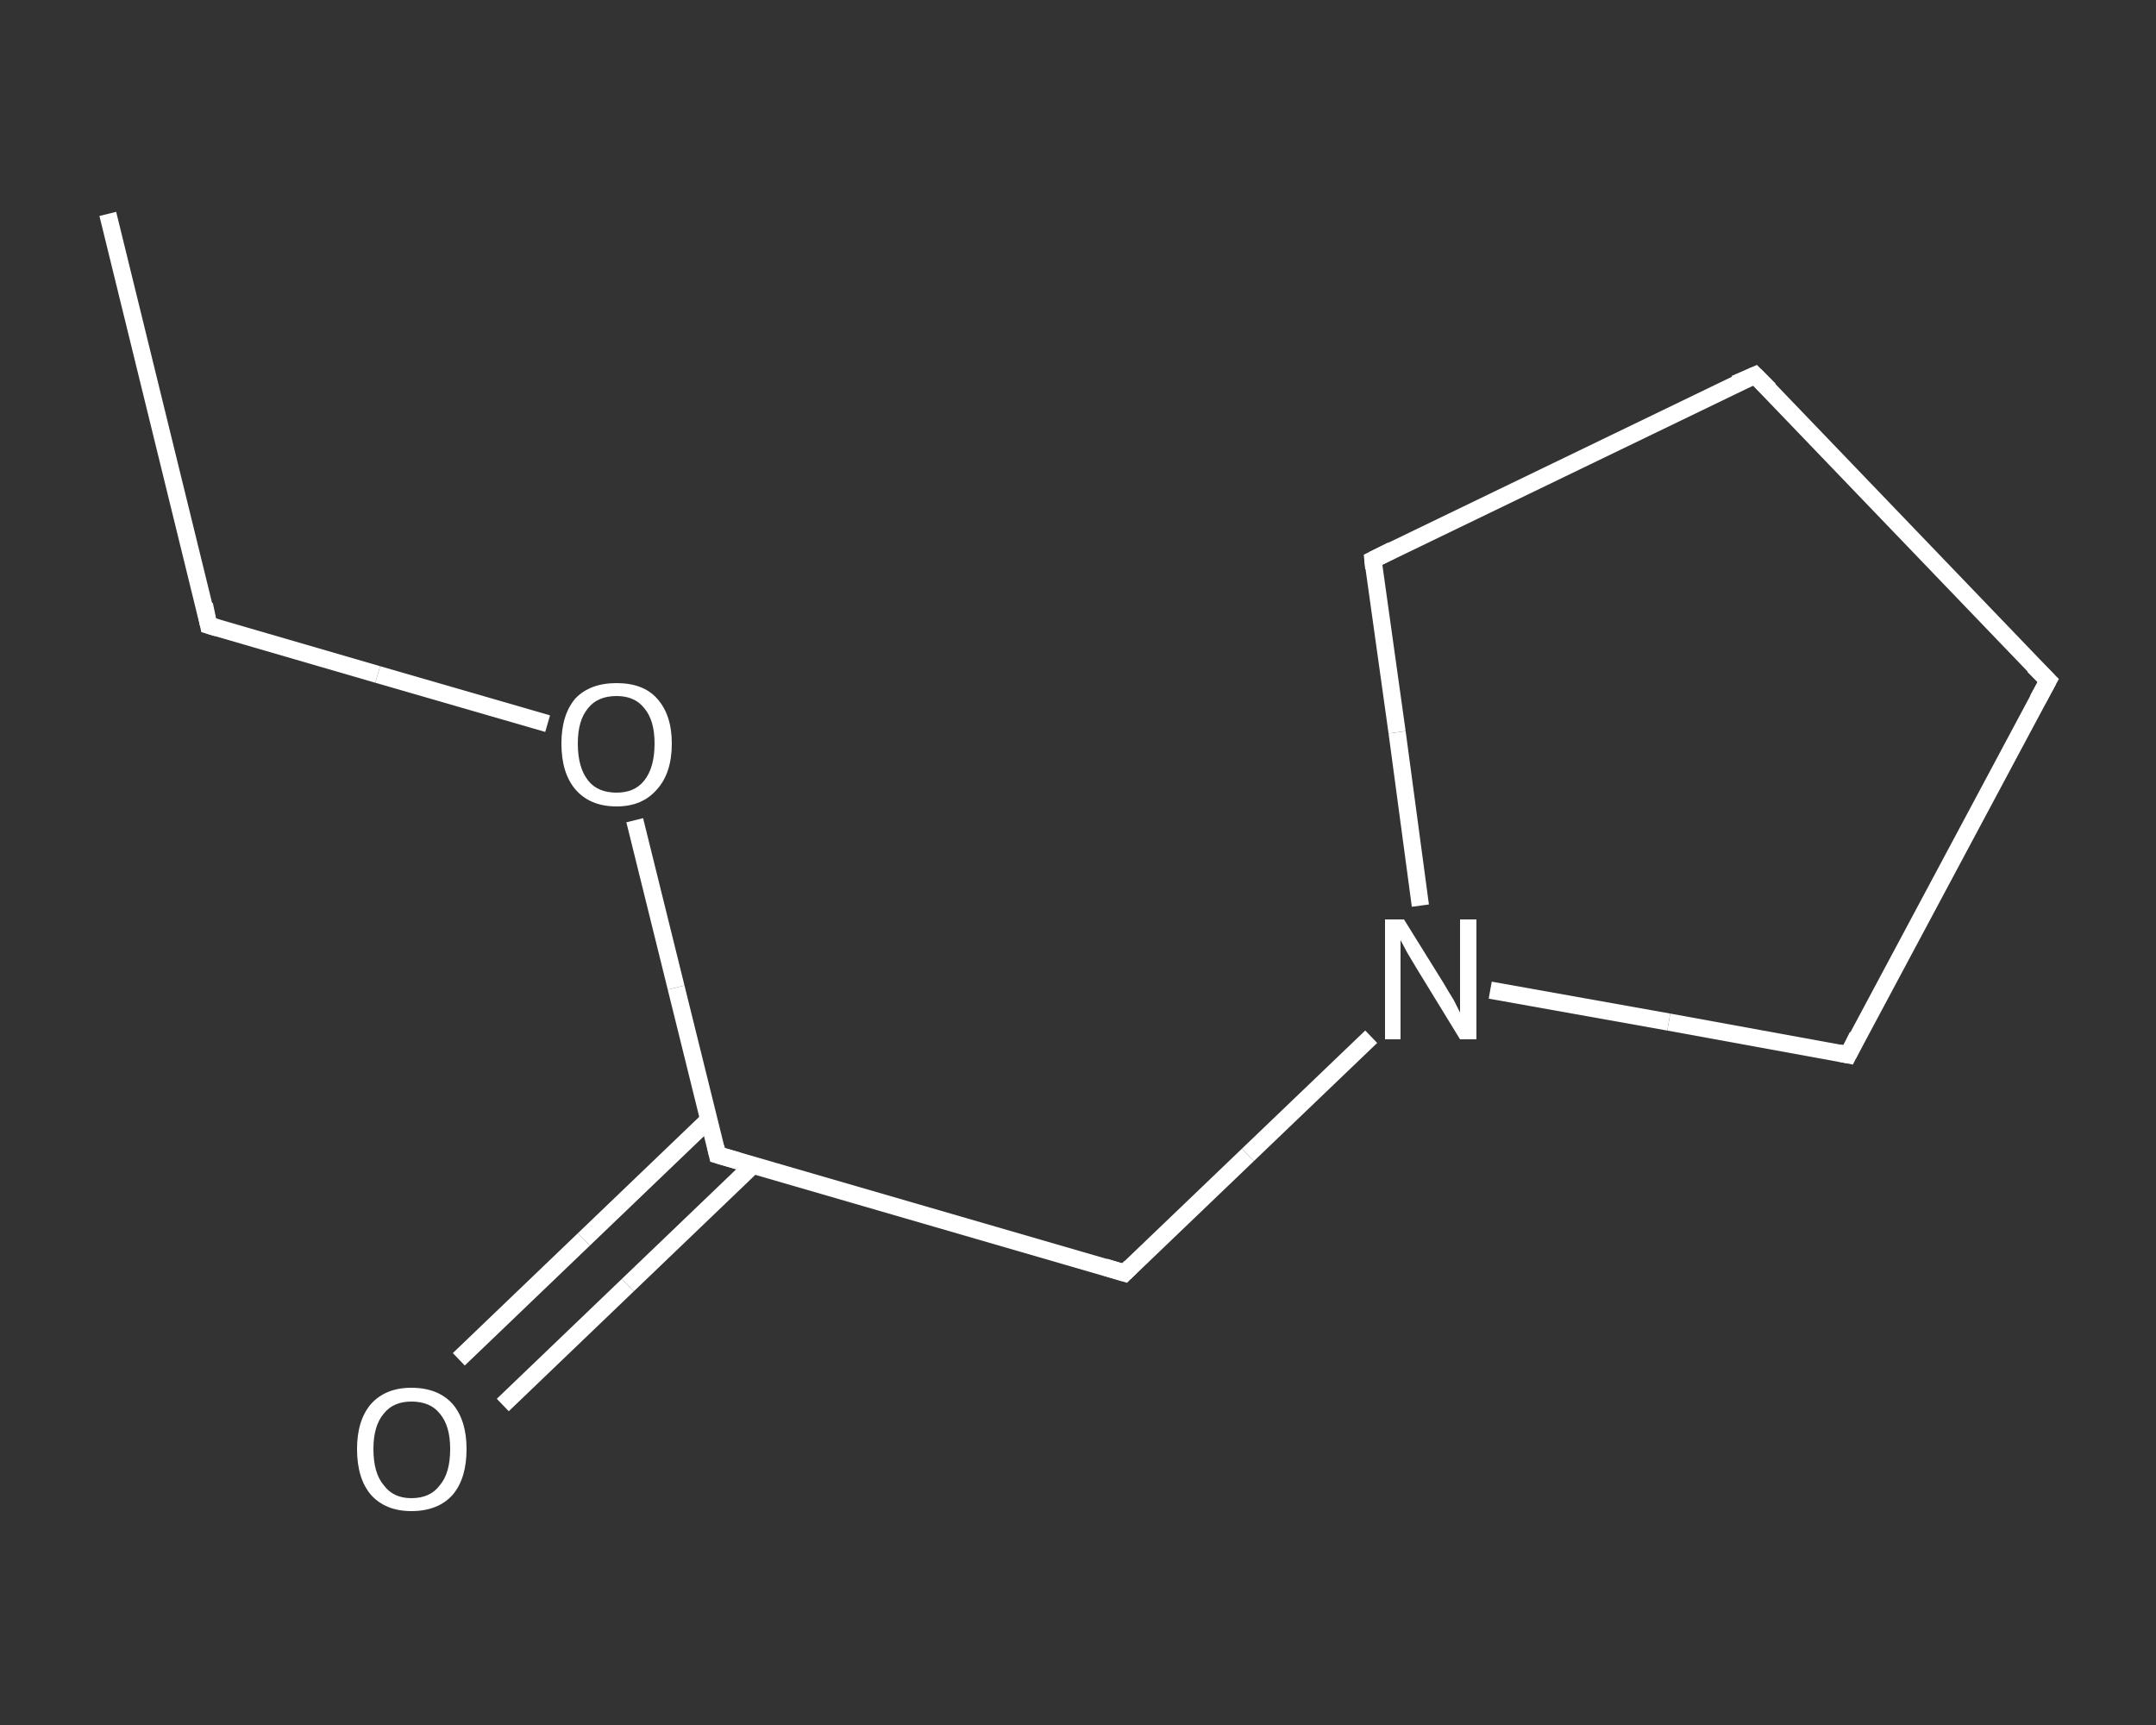<?xml version='1.0' encoding='iso-8859-1'?>
<svg version='1.1' baseProfile='full'
              xmlns='http://www.w3.org/2000/svg'
                      xmlns:rdkit='http://www.rdkit.org/xml'
                      xmlns:xlink='http://www.w3.org/1999/xlink'
                  xml:space='preserve'
width='250px' height='200px' viewBox='0 0 250 200'>
<rect x="0" y="0" width="250" height="200" fill="#333333" stroke="none"/>
<!-- END OF HEADER -->
<rect style='opacity:1.0;fill:transparent;stroke:none' width='250.0' height='200.0' x='0.0' y='0.0'> </rect>
<path class='bond-0 atom-0 atom-1' d='M 12.5,24.8 L 24.2,72.5' style='fill:none;fill-rule:evenodd;stroke:#FFFFFF;stroke-width:2.0px;stroke-linecap:butt;stroke-linejoin:miter;stroke-opacity:1' />
<path class='bond-1 atom-1 atom-2' d='M 24.2,72.5 L 43.8,78.2' style='fill:none;fill-rule:evenodd;stroke:#FFFFFF;stroke-width:2.0px;stroke-linecap:butt;stroke-linejoin:miter;stroke-opacity:1' />
<path class='bond-1 atom-1 atom-2' d='M 43.8,78.2 L 63.5,83.9' style='fill:none;fill-rule:evenodd;stroke:#FFFFFF;stroke-width:2.0px;stroke-linecap:butt;stroke-linejoin:miter;stroke-opacity:1' />
<path class='bond-2 atom-2 atom-3' d='M 73.6,95.1 L 78.4,114.5' style='fill:none;fill-rule:evenodd;stroke:#FFFFFF;stroke-width:2.0px;stroke-linecap:butt;stroke-linejoin:miter;stroke-opacity:1' />
<path class='bond-2 atom-2 atom-3' d='M 78.4,114.5 L 83.2,133.9' style='fill:none;fill-rule:evenodd;stroke:#FFFFFF;stroke-width:2.0px;stroke-linecap:butt;stroke-linejoin:miter;stroke-opacity:1' />
<path class='bond-3 atom-3 atom-4' d='M 82.2,129.8 L 67.7,143.7' style='fill:none;fill-rule:evenodd;stroke:#FFFFFF;stroke-width:2.0px;stroke-linecap:butt;stroke-linejoin:miter;stroke-opacity:1' />
<path class='bond-3 atom-3 atom-4' d='M 67.7,143.7 L 53.2,157.6' style='fill:none;fill-rule:evenodd;stroke:#FFFFFF;stroke-width:2.0px;stroke-linecap:butt;stroke-linejoin:miter;stroke-opacity:1' />
<path class='bond-3 atom-3 atom-4' d='M 87.3,135.1 L 72.8,149.0' style='fill:none;fill-rule:evenodd;stroke:#FFFFFF;stroke-width:2.0px;stroke-linecap:butt;stroke-linejoin:miter;stroke-opacity:1' />
<path class='bond-3 atom-3 atom-4' d='M 72.8,149.0 L 58.3,162.9' style='fill:none;fill-rule:evenodd;stroke:#FFFFFF;stroke-width:2.0px;stroke-linecap:butt;stroke-linejoin:miter;stroke-opacity:1' />
<path class='bond-4 atom-3 atom-5' d='M 83.2,133.9 L 130.4,147.6' style='fill:none;fill-rule:evenodd;stroke:#FFFFFF;stroke-width:2.0px;stroke-linecap:butt;stroke-linejoin:miter;stroke-opacity:1' />
<path class='bond-5 atom-5 atom-6' d='M 130.4,147.6 L 144.7,133.9' style='fill:none;fill-rule:evenodd;stroke:#FFFFFF;stroke-width:2.0px;stroke-linecap:butt;stroke-linejoin:miter;stroke-opacity:1' />
<path class='bond-5 atom-5 atom-6' d='M 144.7,133.9 L 159.0,120.2' style='fill:none;fill-rule:evenodd;stroke:#FFFFFF;stroke-width:2.0px;stroke-linecap:butt;stroke-linejoin:miter;stroke-opacity:1' />
<path class='bond-6 atom-6 atom-7' d='M 172.8,114.8 L 193.5,118.5' style='fill:none;fill-rule:evenodd;stroke:#FFFFFF;stroke-width:2.0px;stroke-linecap:butt;stroke-linejoin:miter;stroke-opacity:1' />
<path class='bond-6 atom-6 atom-7' d='M 193.5,118.5 L 214.3,122.3' style='fill:none;fill-rule:evenodd;stroke:#FFFFFF;stroke-width:2.0px;stroke-linecap:butt;stroke-linejoin:miter;stroke-opacity:1' />
<path class='bond-7 atom-7 atom-8' d='M 214.3,122.3 L 237.5,78.9' style='fill:none;fill-rule:evenodd;stroke:#FFFFFF;stroke-width:2.0px;stroke-linecap:butt;stroke-linejoin:miter;stroke-opacity:1' />
<path class='bond-8 atom-8 atom-9' d='M 237.5,78.9 L 203.5,43.5' style='fill:none;fill-rule:evenodd;stroke:#FFFFFF;stroke-width:2.0px;stroke-linecap:butt;stroke-linejoin:miter;stroke-opacity:1' />
<path class='bond-9 atom-9 atom-10' d='M 203.5,43.5 L 159.2,64.9' style='fill:none;fill-rule:evenodd;stroke:#FFFFFF;stroke-width:2.0px;stroke-linecap:butt;stroke-linejoin:miter;stroke-opacity:1' />
<path class='bond-10 atom-10 atom-6' d='M 159.2,64.9 L 162.0,84.9' style='fill:none;fill-rule:evenodd;stroke:#FFFFFF;stroke-width:2.0px;stroke-linecap:butt;stroke-linejoin:miter;stroke-opacity:1' />
<path class='bond-10 atom-10 atom-6' d='M 162.0,84.9 L 164.7,105.0' style='fill:none;fill-rule:evenodd;stroke:#FFFFFF;stroke-width:2.0px;stroke-linecap:butt;stroke-linejoin:miter;stroke-opacity:1' />
<path d='M 23.7,70.1 L 24.2,72.5 L 25.2,72.8' style='fill:none;stroke:#FFFFFF;stroke-width:2.0px;stroke-linecap:butt;stroke-linejoin:miter;stroke-opacity:1;' />
<path d='M 83.0,133.0 L 83.2,133.9 L 85.6,134.6' style='fill:none;stroke:#FFFFFF;stroke-width:2.0px;stroke-linecap:butt;stroke-linejoin:miter;stroke-opacity:1;' />
<path d='M 128.1,146.9 L 130.4,147.6 L 131.1,146.9' style='fill:none;stroke:#FFFFFF;stroke-width:2.0px;stroke-linecap:butt;stroke-linejoin:miter;stroke-opacity:1;' />
<path d='M 213.3,122.1 L 214.3,122.3 L 215.4,120.1' style='fill:none;stroke:#FFFFFF;stroke-width:2.0px;stroke-linecap:butt;stroke-linejoin:miter;stroke-opacity:1;' />
<path d='M 236.3,81.1 L 237.5,78.9 L 235.8,77.2' style='fill:none;stroke:#FFFFFF;stroke-width:2.0px;stroke-linecap:butt;stroke-linejoin:miter;stroke-opacity:1;' />
<path d='M 205.2,45.2 L 203.5,43.5 L 201.2,44.5' style='fill:none;stroke:#FFFFFF;stroke-width:2.0px;stroke-linecap:butt;stroke-linejoin:miter;stroke-opacity:1;' />
<path d='M 161.4,63.8 L 159.2,64.9 L 159.3,65.9' style='fill:none;stroke:#FFFFFF;stroke-width:2.0px;stroke-linecap:butt;stroke-linejoin:miter;stroke-opacity:1;' />
<path class='atom-2' d='M 65.1 86.2
Q 65.1 82.9, 66.7 81.0
Q 68.4 79.2, 71.5 79.2
Q 74.6 79.2, 76.2 81.0
Q 77.9 82.9, 77.9 86.2
Q 77.9 89.6, 76.2 91.5
Q 74.5 93.5, 71.5 93.5
Q 68.4 93.5, 66.7 91.5
Q 65.1 89.6, 65.1 86.2
M 71.5 91.9
Q 73.6 91.9, 74.7 90.5
Q 75.9 89.0, 75.9 86.2
Q 75.9 83.5, 74.7 82.1
Q 73.6 80.7, 71.5 80.7
Q 69.3 80.7, 68.2 82.1
Q 67.0 83.5, 67.0 86.2
Q 67.0 89.0, 68.2 90.5
Q 69.3 91.9, 71.5 91.9
' fill='#FFFFFF'/>
<path class='atom-4' d='M 41.4 168.0
Q 41.4 164.7, 43.0 162.8
Q 44.7 160.9, 47.7 160.9
Q 50.8 160.9, 52.5 162.8
Q 54.1 164.7, 54.1 168.0
Q 54.1 171.4, 52.5 173.3
Q 50.8 175.2, 47.7 175.2
Q 44.7 175.2, 43.0 173.3
Q 41.4 171.4, 41.4 168.0
M 47.7 173.7
Q 49.9 173.7, 51.0 172.2
Q 52.2 170.8, 52.2 168.0
Q 52.2 165.3, 51.0 163.9
Q 49.9 162.5, 47.7 162.5
Q 45.6 162.5, 44.5 163.9
Q 43.3 165.3, 43.3 168.0
Q 43.3 170.8, 44.5 172.2
Q 45.6 173.7, 47.7 173.7
' fill='#FFFFFF'/>
<path class='atom-6' d='M 162.8 106.6
L 167.4 114.0
Q 167.8 114.7, 168.6 116.0
Q 169.3 117.4, 169.3 117.4
L 169.3 106.6
L 171.2 106.6
L 171.2 120.5
L 169.3 120.5
L 164.4 112.5
Q 163.8 111.5, 163.2 110.5
Q 162.6 109.4, 162.4 109.0
L 162.4 120.5
L 160.6 120.5
L 160.6 106.6
L 162.8 106.6
' fill='#FFFFFF'/>
</svg>

